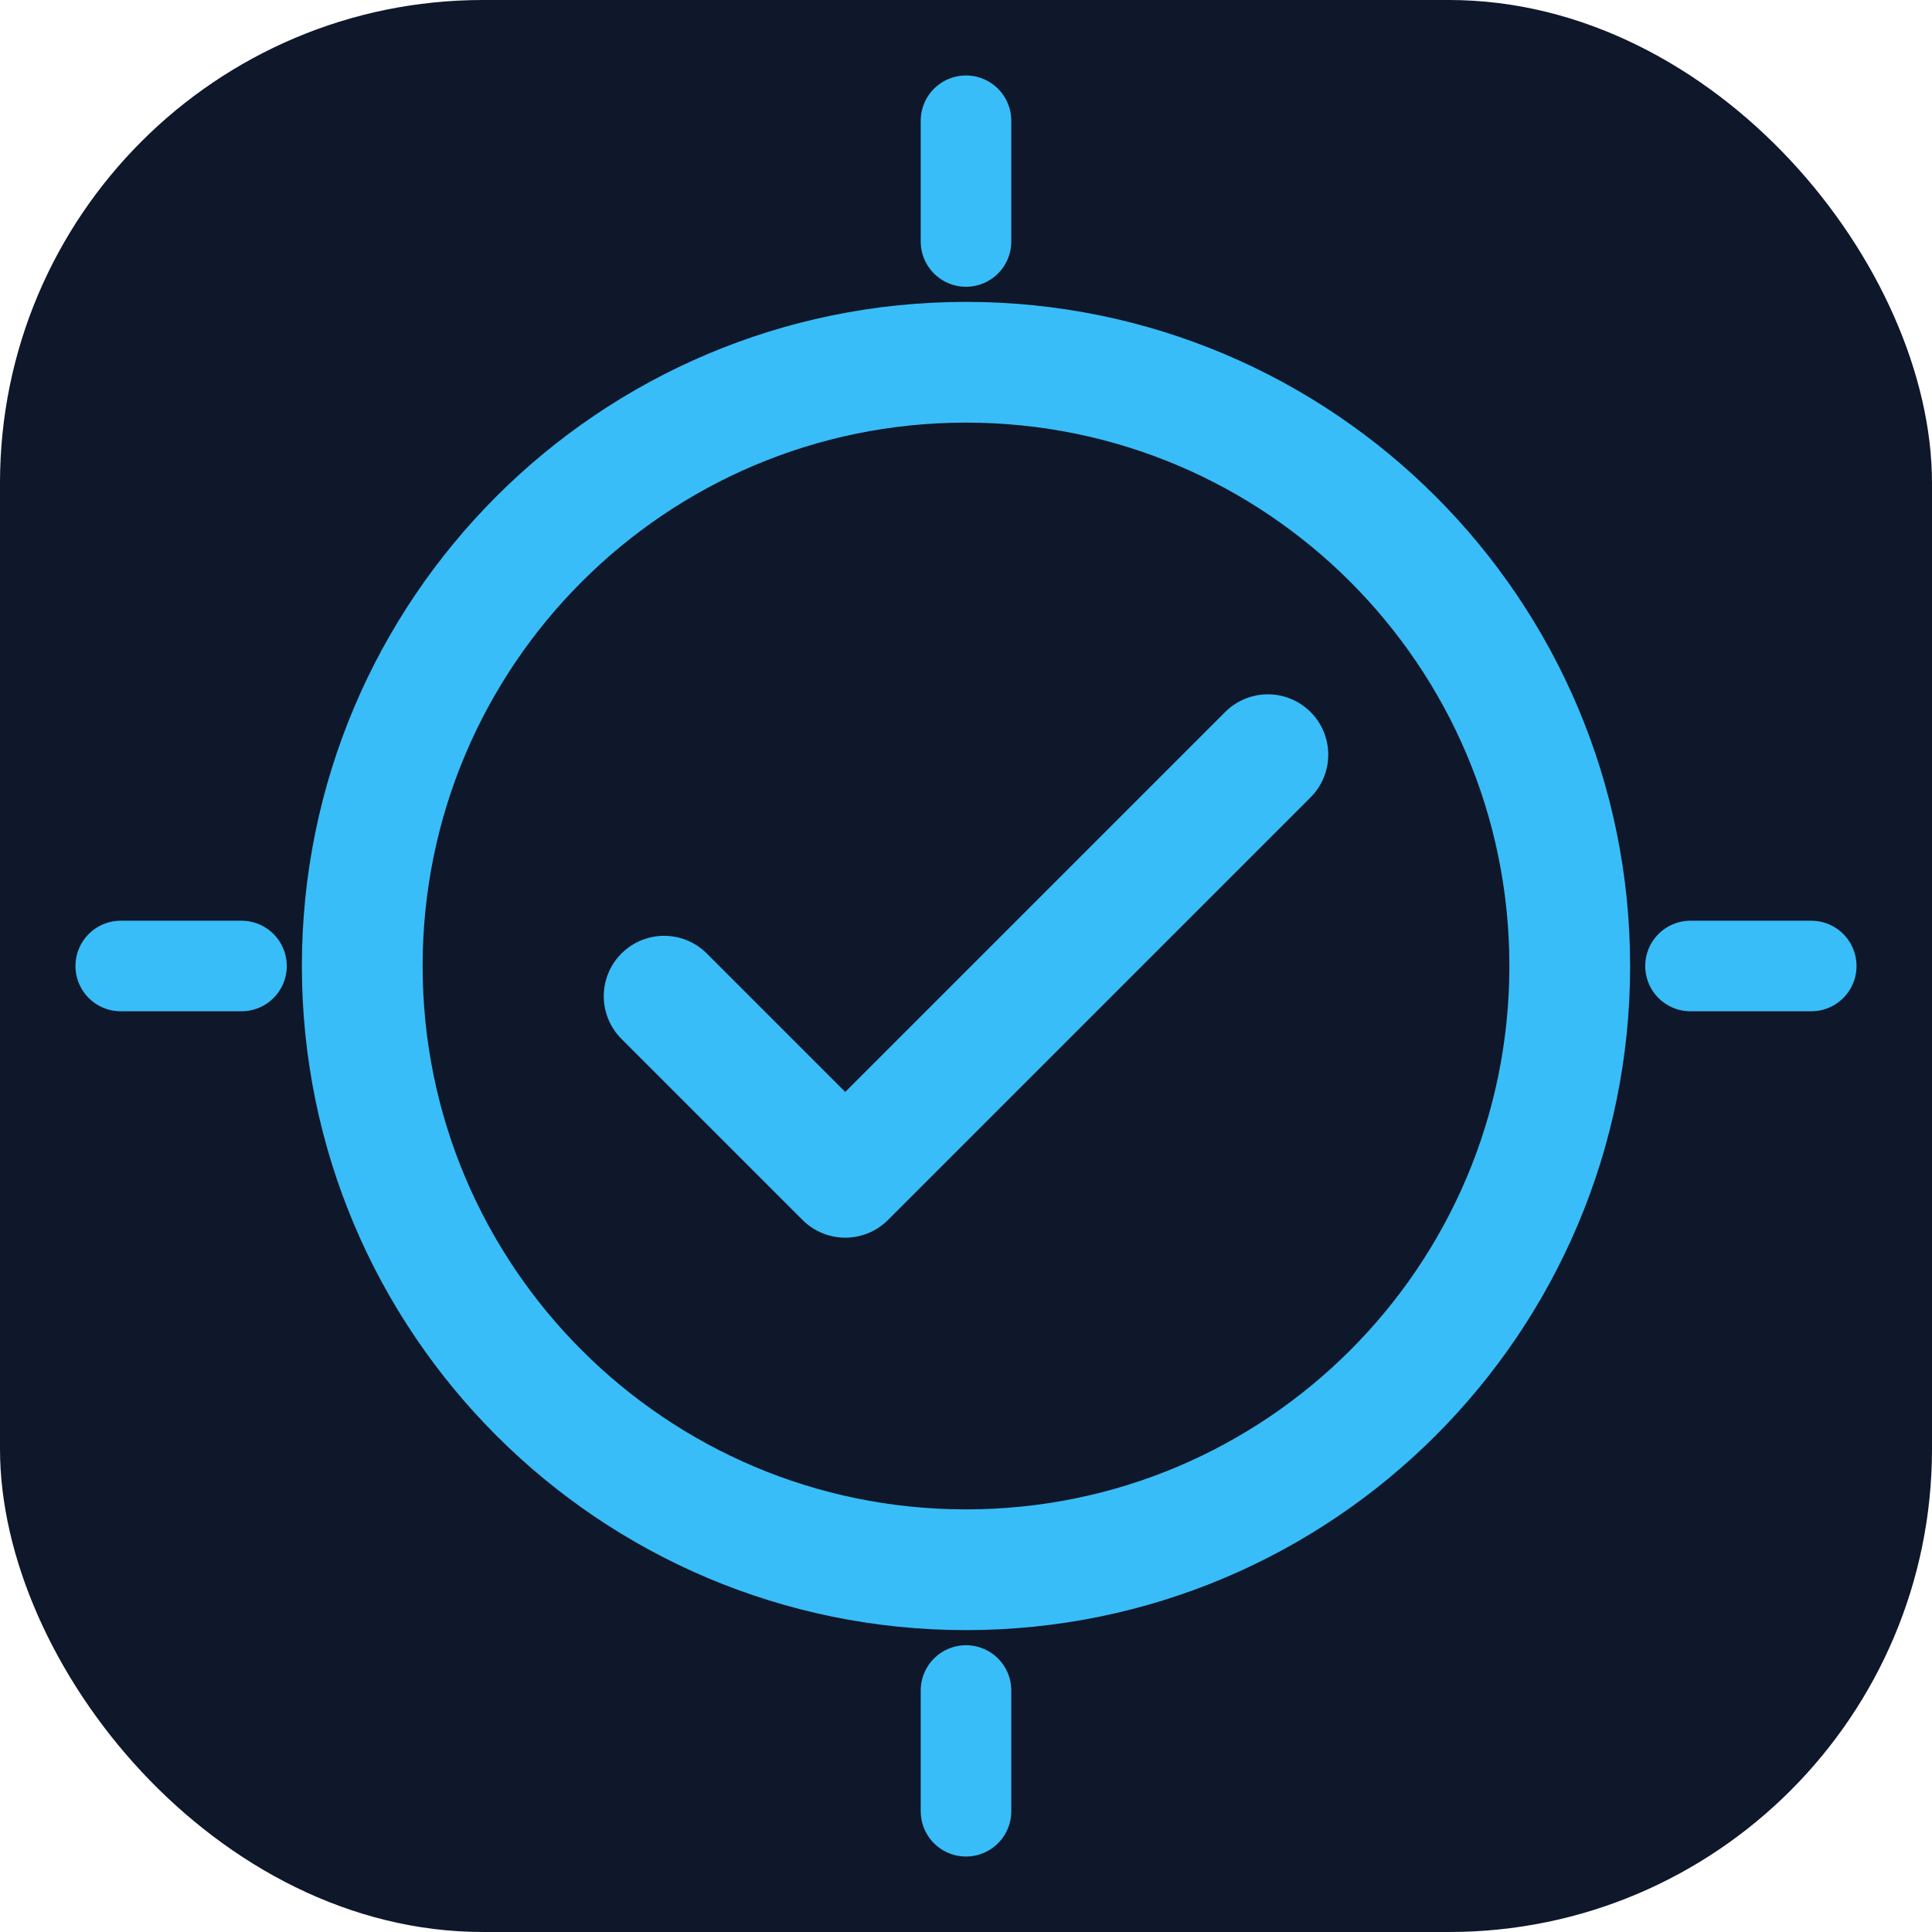 <svg width="32" height="32" viewBox="0 0 32 32" fill="none" xmlns="http://www.w3.org/2000/svg">
  <rect width="32" height="32" rx="8" fill="#0F172A"/>
  <path d="M16 26C21.523 26 26 21.523 26 16C26 10.477 21.523 6 16 6C10.477 6 6 10.477 6 16C6 21.523 10.477 26 16 26Z" stroke="#38BDF8" stroke-width="2" stroke-linecap="round" stroke-linejoin="round"/>
  <path d="M11 16.5L14 19.5L21 12.5" stroke="#38BDF8" stroke-width="2" stroke-linecap="round" stroke-linejoin="round"/>
  <path d="M16 2V4" stroke="#38BDF8" stroke-width="1.5" stroke-linecap="round"/>
  <path d="M16 28V30" stroke="#38BDF8" stroke-width="1.5" stroke-linecap="round"/>
  <path d="M30 16L28 16" stroke="#38BDF8" stroke-width="1.5" stroke-linecap="round"/>
  <path d="M4 16L2 16" stroke="#38BDF8" stroke-width="1.5" stroke-linecap="round"/>
</svg>
